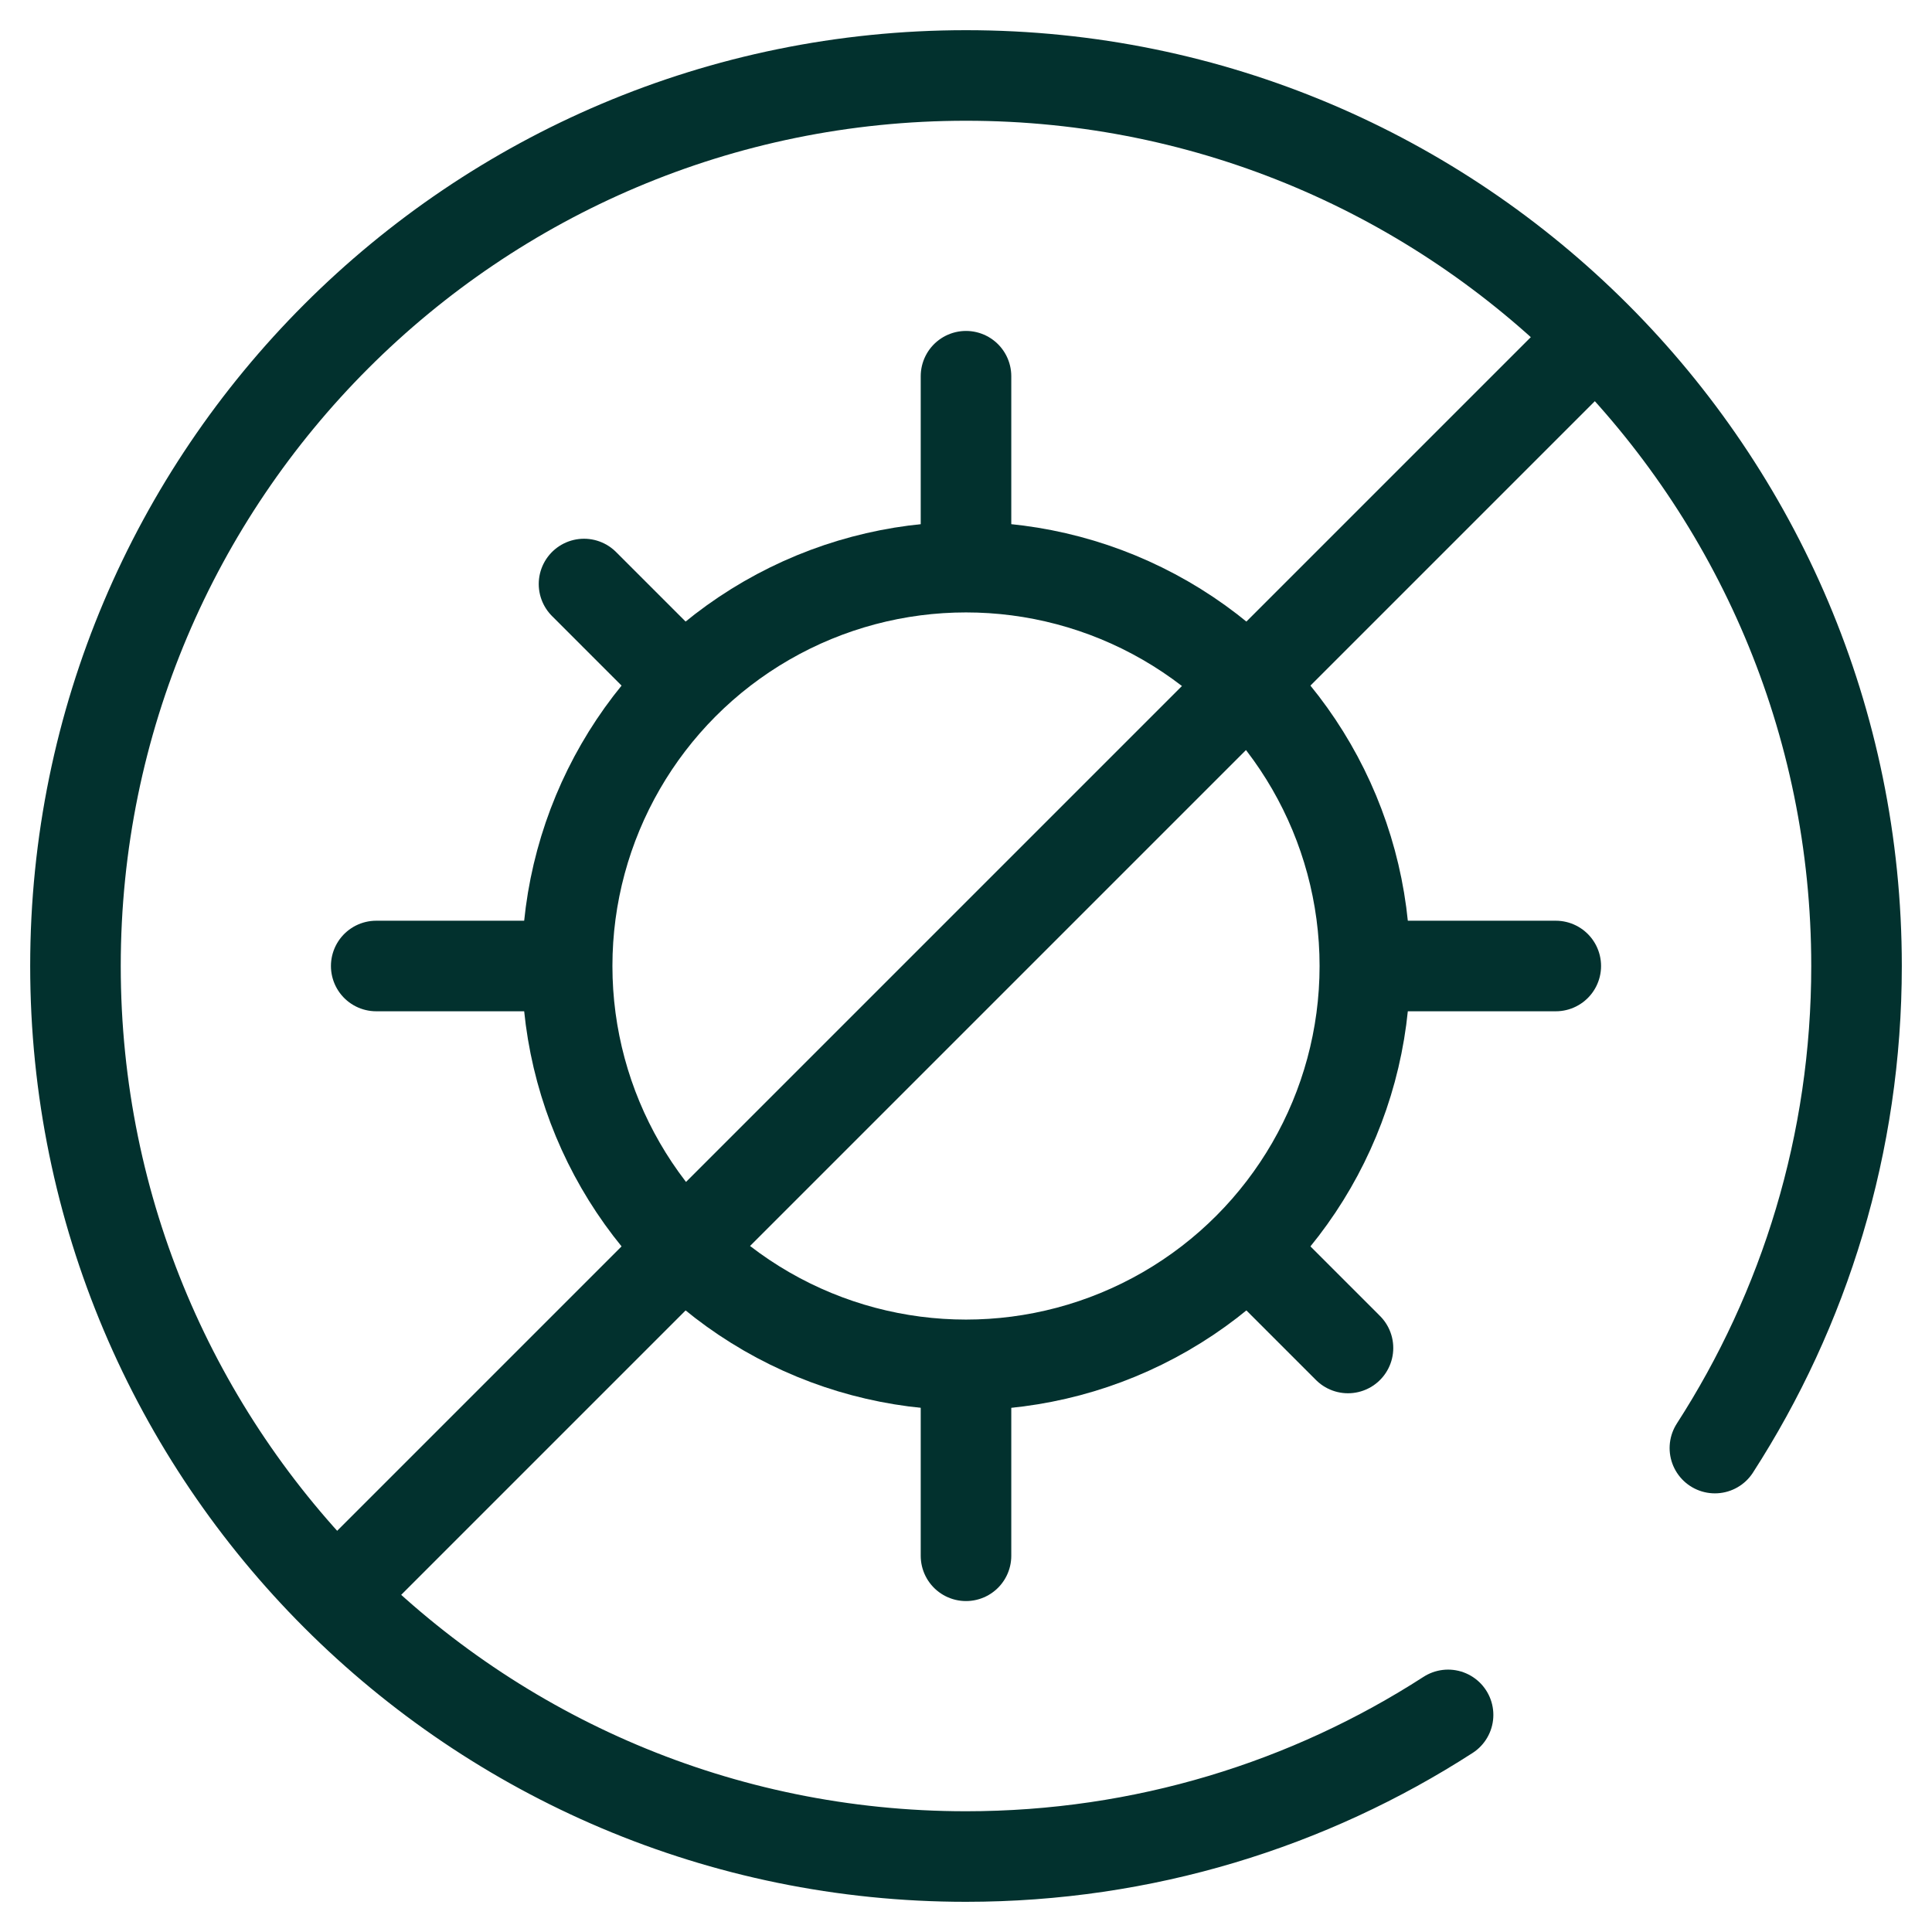 <?xml version="1.0" encoding="UTF-8"?>
<svg xmlns="http://www.w3.org/2000/svg" xmlns:xlink="http://www.w3.org/1999/xlink" xmlns:svgjs="http://svgjs.com/svgjs" version="1.1" width="512" height="512" x="0" y="0" viewBox="0 0 512 512" style="enable-background:new 0 0 512 512" xml:space="preserve" class="">
  <g>
<g stroke-width="24" style="stroke-width: 24;">
	<g stroke-width="24" style="stroke-width: 24;">
		
			<line style="stroke-width: 24; stroke-linecap: round; stroke-linejoin: round; stroke-miterlimit: 10;" x1="421.049" y1="90.951" x2="90.951" y2="421.049" fill="none" stroke="#02312e" stroke-width="24" stroke-linecap="round" stroke-linejoin="round" stroke-miterlimit="10" data-original="#000000" class=""></line>
		<g stroke-width="24" style="stroke-width: 24;">
			<path style="stroke-width: 24; stroke-linecap: round; stroke-linejoin: round; stroke-miterlimit: 10;" d="     M454.465,383.754C478.216,346.932,492,303.076,492,256c0-130.339-105.661-236-236-236S20,125.661,20,256s105.661,236,236,236     c47.076,0,90.932-13.784,127.754-37.535" fill="none" stroke="#02312e" stroke-width="24" stroke-linecap="round" stroke-linejoin="round" stroke-miterlimit="10" data-original="#000000" class=""></path>
		</g>
	</g>
	<g stroke-width="24" style="stroke-width: 24;">
		<g stroke-width="24" style="stroke-width: 24;">
			
				<circle style="stroke-width: 24; stroke-linecap: round; stroke-linejoin: round; stroke-miterlimit: 10;" cx="256" cy="256" r="105.702" fill="none" stroke="#02312e" stroke-width="24" stroke-linecap="round" stroke-linejoin="round" stroke-miterlimit="10" data-original="#000000" class=""></circle>
			<g stroke-width="24" style="stroke-width: 24;">
				
					<line style="stroke-width: 24; stroke-linecap: round; stroke-linejoin: round; stroke-miterlimit: 10;" x1="256" y1="99.702" x2="256" y2="146.383" fill="none" stroke="#02312e" stroke-width="24" stroke-linecap="round" stroke-linejoin="round" stroke-miterlimit="10" data-original="#000000" class=""></line>
				
					<line style="stroke-width: 24; stroke-linecap: round; stroke-linejoin: round; stroke-miterlimit: 10;" x1="256" y1="365.617" x2="256" y2="412.298" fill="none" stroke="#02312e" stroke-width="24" stroke-linecap="round" stroke-linejoin="round" stroke-miterlimit="10" data-original="#000000" class=""></line>
			</g>
			<g stroke-width="24" style="stroke-width: 24;">
				
					<line style="stroke-width: 24; stroke-linecap: round; stroke-linejoin: round; stroke-miterlimit: 10;" x1="412.298" y1="256" x2="365.617" y2="256" fill="none" stroke="#02312e" stroke-width="24" stroke-linecap="round" stroke-linejoin="round" stroke-miterlimit="10" data-original="#000000" class=""></line>
				
					<line style="stroke-width: 24; stroke-linecap: round; stroke-linejoin: round; stroke-miterlimit: 10;" x1="146.383" y1="256" x2="99.702" y2="256" fill="none" stroke="#02312e" stroke-width="24" stroke-linecap="round" stroke-linejoin="round" stroke-miterlimit="10" data-original="#000000" class=""></line>
			</g>
			<g stroke-width="24" style="stroke-width: 24;">
				
					<line style="stroke-width: 24; stroke-linecap: round; stroke-linejoin: round; stroke-miterlimit: 10;" x1="357.229" y1="357.229" x2="332" y2="332" fill="none" stroke="#02312e" stroke-width="24" stroke-linecap="round" stroke-linejoin="round" stroke-miterlimit="10" data-original="#000000" class=""></line>
				
					<line style="stroke-width: 24; stroke-linecap: round; stroke-linejoin: round; stroke-miterlimit: 10;" x1="179.957" y1="179.957" x2="154.771" y2="154.771" fill="none" stroke="#02312e" stroke-width="24" stroke-linecap="round" stroke-linejoin="round" stroke-miterlimit="10" data-original="#000000" class=""></line>
			</g>
		</g>
	</g>
</g>

</g>
</svg>
